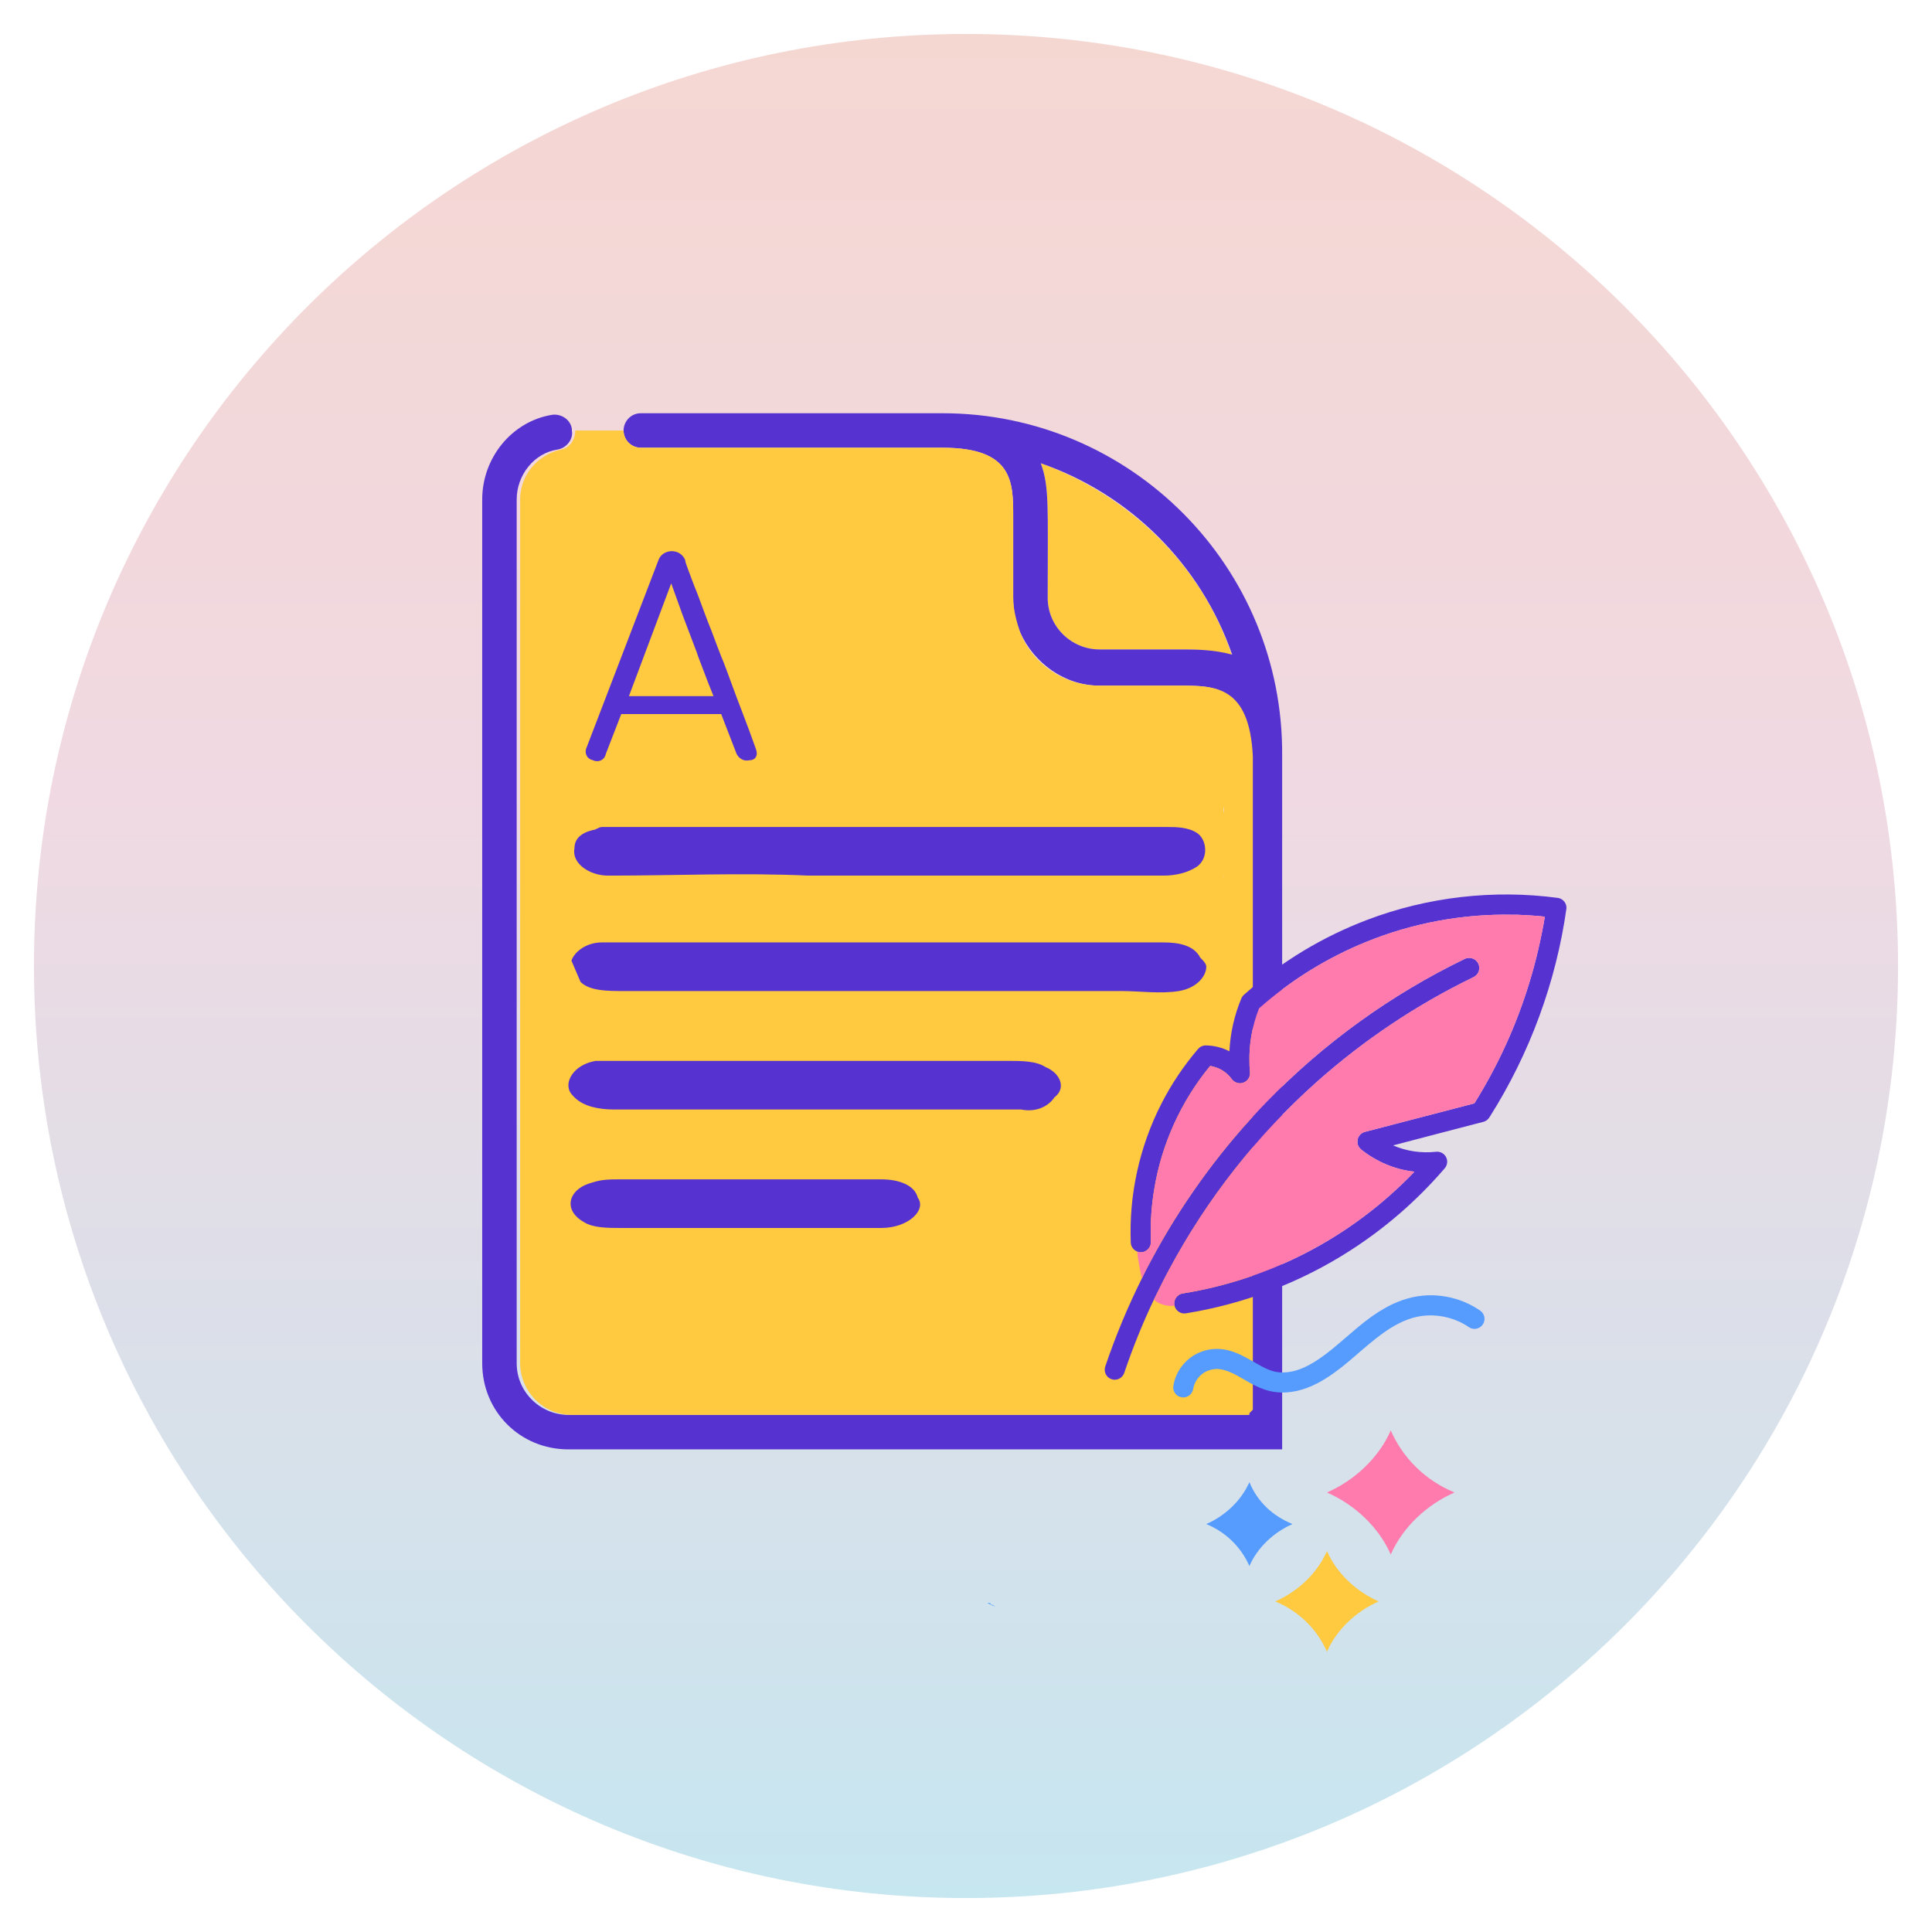 <svg width="512" height="512" viewBox="0 0 512 512" fill="none" xmlns="http://www.w3.org/2000/svg">
<path d="M256 503C392.414 503 503 392.414 503 256C503 119.586 392.414 9 256 9C119.586 9 9 119.586 9 256C9 392.414 119.586 503 256 503Z" fill="url(#paint0_linear_582_72)"/>
<path d="M351.661 411.056C354.254 416.983 359.44 421.799 365.368 424.392C359.44 426.985 354.254 431.801 351.661 437.728C349.068 431.801 344.252 426.985 337.955 424.392C343.882 421.799 349.068 416.983 351.661 411.056Z" fill="#FFC940"/>
<path d="M331.103 373.592V374.962H329.732C330.189 374.506 330.189 374.506 330.646 374.049C330.646 374.049 330.646 373.592 331.103 373.592Z" fill="#FFC940"/>
<path d="M326.535 173.934C321.509 172.107 316.484 172.107 312.829 172.107H291.355C284.045 172.107 277.649 166.167 277.649 158.4C277.649 133.729 278.106 129.16 275.821 122.764C299.579 131.444 318.768 150.177 326.535 173.934Z" fill="#FFC940"/>
<path d="M261.657 424.762C262.571 425.219 263.027 425.676 263.941 425.676C263.484 425.676 263.027 425.219 262.571 425.219C262.571 424.762 262.114 424.762 261.657 424.762Z" fill="#569CFF"/>
<path d="M249.777 109.514H169.823C167.081 109.514 165.254 111.799 165.254 114.083C165.254 116.824 167.538 118.652 169.823 118.652H249.777C268.509 118.652 268.509 127.789 268.509 136.927V158.401C268.509 161.599 268.966 164.34 270.337 167.538C273.992 175.762 282.216 181.701 291.353 181.701H312.827C321.507 181.701 331.102 181.702 331.102 200.434V374.963H150.634C143.324 374.963 136.927 369.023 136.927 361.256V132.358C136.927 125.962 141.496 120.022 147.892 119.109C150.177 118.652 152.004 116.367 151.547 114.083V113.626C151.091 110.885 148.349 109.514 146.065 109.971C135.557 111.799 127.79 121.393 127.79 132.358V361.256C127.79 374.049 137.841 384.1 150.634 384.1H339.783V307.344V300.491V200.434C340.24 150.177 299.577 109.514 249.777 109.514ZM312.827 172.107H291.353C284.043 172.107 277.647 166.168 277.647 158.401C277.647 133.729 278.104 129.16 275.819 122.764C299.577 130.988 318.309 149.72 326.533 173.478C321.507 172.107 316.482 172.107 312.827 172.107Z" fill="#5632D0"/>
<path d="M230.131 234.701L229.674 234.244C228.76 233.33 228.76 232.416 228.76 231.502L230.131 234.701Z" fill="#5632D0"/>
<path d="M312.828 181.701H291.355C281.76 181.701 273.536 175.762 270.338 167.538C269.424 164.796 268.511 161.598 268.511 158.4V136.927C268.511 127.789 268.511 118.651 249.778 118.651H169.824C167.083 118.651 165.255 116.367 165.255 114.083H152.463C152.463 116.367 151.092 118.651 148.807 119.108C142.411 120.479 137.842 125.961 137.842 132.358V361.256C137.842 368.566 143.782 374.962 151.549 374.962H330.646C331.103 374.505 331.103 374.505 331.56 374.048L332.017 373.591V200.433C331.103 181.701 321.966 181.701 312.828 181.701ZM228.762 214.14C228.762 212.769 229.676 211.855 231.503 211.398C231.96 211.398 232.417 210.941 232.874 210.941C233.787 210.941 234.244 210.941 235.158 210.941C245.21 210.941 255.261 210.941 265.312 210.941C282.674 210.941 300.492 210.941 317.854 210.941C319.224 210.941 321.052 210.941 322.423 211.855C324.707 213.226 325.164 215.51 322.879 216.881C321.509 217.795 319.681 218.252 317.854 218.252C302.777 218.252 287.243 218.252 272.166 218.252C269.881 218.252 267.597 218.252 265.312 218.252C264.855 218.252 264.855 218.252 264.399 218.252C254.347 217.795 244.296 218.252 234.701 218.252C234.701 218.252 234.701 218.252 234.244 218.252C231.046 218.252 228.305 215.967 228.762 214.14ZM213.228 278.103C211.4 279.017 209.116 278.103 208.659 275.819L203.176 261.655H167.54L162.057 275.819C161.143 277.646 159.316 278.56 157.488 278.103C155.661 277.189 154.747 275.362 155.204 273.534L170.281 234.242L180.789 206.83C182.617 202.261 188.556 202.261 190.384 206.83C190.384 206.83 190.384 206.373 193.582 215.967C194.953 219.165 196.323 223.734 198.608 229.217C199.978 232.872 201.349 236.527 203.176 241.096C204.09 243.837 205.461 247.035 206.831 250.69C209.116 257.543 212.314 265.31 215.512 273.991C215.969 275.362 215.055 277.189 213.228 278.103ZM275.364 271.25H236.072C234.244 271.25 231.96 271.25 230.589 270.336C227.391 268.509 228.305 265.31 231.96 264.397C233.331 263.94 234.701 263.94 235.615 263.94H251.149C255.718 263.94 260.287 263.94 264.855 263.94C268.511 263.94 271.709 263.94 275.364 263.94C278.105 263.94 280.389 264.854 280.846 266.681C282.217 268.509 279.476 271.25 275.364 271.25ZM301.406 251.604C300.492 252.975 298.665 253.888 296.38 253.432C285.872 253.432 275.364 253.432 264.855 253.432C258.916 253.432 252.977 253.432 247.037 253.432C243.839 253.432 240.184 253.432 236.986 253.432H235.158C232.874 253.432 230.589 252.975 229.219 251.604C228.762 251.147 228.305 250.69 228.305 249.776C228.305 248.406 229.676 246.578 232.417 246.121C233.331 246.121 234.244 246.121 235.158 246.121H264.855C274.907 246.121 284.958 246.121 294.553 246.121C296.38 246.121 298.665 246.121 300.035 247.035C302.32 247.949 303.234 250.233 301.406 251.604ZM320.138 235.613C317.397 236.07 314.199 235.613 311.457 235.613C295.923 235.613 280.389 235.613 264.855 235.613C256.632 235.613 248.408 235.613 240.641 235.613H236.529C234.244 235.613 231.503 235.613 230.132 234.242L229.676 233.786C228.762 232.872 228.762 231.958 228.762 231.044C229.219 229.674 231.046 228.303 233.331 228.303C234.701 228.303 236.072 228.303 237.899 228.303C239.727 228.303 240.641 228.303 242.468 228.303C250.235 228.303 257.545 228.303 265.312 228.303H317.854C320.138 228.303 322.423 228.76 323.336 230.587C323.793 231.044 324.25 231.501 324.25 232.415C324.25 233.786 322.423 235.156 320.138 235.613Z" fill="#FFC940"/>
<path d="M215.056 273.079C211.858 263.941 208.66 256.174 206.375 249.778C205.005 246.123 204.091 243.382 202.72 240.183C200.893 235.615 199.522 231.503 198.151 228.304C195.867 222.365 194.496 218.253 193.126 215.055C189.471 205.46 189.928 206.374 189.928 205.917C188.1 201.348 181.704 201.805 180.333 205.917L169.825 233.33L154.748 272.622C153.834 274.449 154.748 276.734 157.032 277.191C158.86 278.105 161.144 277.191 161.601 274.906L167.083 260.743H202.72L208.203 274.906C209.117 276.734 210.944 277.648 212.772 277.191C215.056 277.191 215.97 275.363 215.056 273.079ZM169.825 254.347L184.902 214.141L189.014 225.563L194.039 238.813L194.496 240.183L198.151 249.778L199.979 254.347H169.825Z" fill="#5632D0"/>
<path d="M199.977 254.345H169.823L184.9 214.14L189.469 225.562L194.495 238.811L194.952 240.639L198.607 249.776L199.977 254.345Z" fill="#FFC940"/>
<path d="M342.524 403.895C337.585 406.056 333.263 410.069 331.102 415.008C328.941 410.069 324.928 406.056 319.68 403.895C324.619 401.734 328.941 397.721 331.102 392.781C333.263 398.029 337.276 401.734 342.524 403.895Z" fill="#569CFF"/>
<path d="M368.566 379.075C371.764 386.385 377.703 392.324 385.47 395.522C378.16 398.721 371.764 404.66 368.566 411.97C365.368 404.66 358.971 398.721 351.661 395.522C358.971 392.324 365.368 386.385 368.566 379.075Z" fill="#FF7BAD"/>
<rect x="141.496" y="187.184" width="182.753" height="141.633" fill="#FFC940"/>
<path d="M319.679 256.193C319.679 258.608 317.264 261.828 312.434 262.633C307.604 263.438 301.969 262.633 297.139 262.633C269.769 262.633 242.4 262.633 215.03 262.633C200.541 262.633 186.051 262.633 172.366 262.633H165.121C161.096 262.633 156.266 262.633 153.852 260.218L151.437 254.583C152.242 252.168 155.461 249.753 159.486 249.753C161.901 249.753 164.316 249.753 167.536 249.753C170.756 249.753 172.366 249.753 175.586 249.753C189.271 249.753 202.151 249.753 215.835 249.753H308.409C312.434 249.753 316.459 250.558 318.069 253.778C318.874 254.583 319.679 255.388 319.679 256.193Z" fill="#5632D0"/>
<path d="M233.55 325.423H164.321C161.101 325.423 157.076 325.423 154.661 323.813C149.026 320.593 150.636 314.958 157.076 313.348C159.491 312.543 161.906 312.543 163.516 312.543H190.886C198.936 312.543 206.985 312.543 215.035 312.543C221.475 312.543 227.11 312.543 233.55 312.543C238.38 312.543 242.405 314.153 243.21 317.373C245.625 320.593 240.795 325.423 233.55 325.423Z" fill="#5632D0"/>
<path d="M279.431 290.808C277.821 293.223 274.601 294.833 270.576 294.028C252.062 294.028 233.547 294.028 215.032 294.028C204.567 294.028 194.103 294.028 183.638 294.028C178.003 294.028 171.563 294.028 165.928 294.028H162.708C158.683 294.028 154.658 293.223 152.243 290.808C151.438 290.003 150.633 289.198 150.633 287.588C150.633 285.173 153.048 281.953 157.878 281.148C159.488 281.148 161.098 281.148 162.708 281.148H215.032C232.742 281.148 250.452 281.148 267.356 281.148C270.576 281.148 274.601 281.148 277.016 282.758C281.041 284.368 282.651 288.393 279.431 290.808Z" fill="#5632D0"/>
<path d="M317.265 229.63C314.85 231.24 311.63 232.045 308.411 232.045C281.846 232.045 254.476 232.045 227.912 232.045C223.887 232.045 219.862 232.045 215.837 232.045C215.032 232.045 215.032 232.045 214.227 232.045C196.517 231.24 178.808 232.045 161.903 232.045C161.903 232.045 161.903 232.045 161.098 232.045C156.268 232.045 151.438 228.825 152.243 224.8C152.243 222.385 153.853 220.775 157.073 219.971C157.878 219.971 158.683 219.166 159.488 219.166C161.098 219.166 161.903 219.166 163.513 219.166C181.223 219.166 198.932 219.166 216.642 219.166C247.232 219.166 278.626 219.166 309.215 219.166C311.63 219.166 314.85 219.166 317.265 220.776C319.68 222.385 320.485 227.215 317.265 229.63Z" fill="#5632D0"/>
<path d="M362.237 243.804C378.294 237.678 395.891 235.673 412.921 237.965C414.222 238.157 415.239 239.436 415.123 240.75C412.372 260.252 405.417 279.146 394.904 295.8C394.53 296.511 393.896 297.105 393.102 297.297C385.131 299.392 377.14 301.428 369.178 303.546C372.717 305.081 376.659 305.658 380.494 305.238C381.341 305.127 382.24 305.433 382.815 306.073C383.454 306.755 383.688 307.79 383.387 308.677C383.237 309.195 382.882 309.611 382.528 310C375.403 318.235 367.092 325.438 357.937 331.331C344.743 339.845 329.761 345.553 314.26 348.051C312.887 348.3 311.461 347.275 311.241 345.902C310.906 344.459 312.029 342.942 313.484 342.773C324.681 340.963 335.594 337.389 345.695 332.228C356.526 326.705 366.388 319.318 374.808 310.556L374.741 310.491C369.64 309.942 364.736 307.827 360.727 304.639C360.125 304.141 359.699 303.376 359.743 302.581C359.668 301.395 360.547 300.268 361.682 299.968C371.315 297.459 380.947 294.947 390.58 292.444C390.705 292.408 390.795 292.327 390.853 292.204C397.013 282.29 401.9 271.58 405.294 260.41C407.06 254.687 408.395 248.836 409.405 242.934C407.984 242.749 406.553 242.688 405.128 242.558C403.785 242.552 402.45 242.367 401.107 242.417C387.797 242.117 374.439 244.58 362.101 249.593C351.715 253.808 342.039 259.786 333.659 267.23C331.841 271.815 330.953 276.767 331.122 281.697C331.072 282.72 331.336 283.731 331.256 284.755C331.122 285.784 330.338 286.701 329.331 286.966C328.252 287.323 327.008 286.817 326.376 285.897C325.183 284.275 323.404 283.096 321.441 282.64C321.184 282.594 320.916 282.46 320.654 282.536C313.007 291.834 307.853 303.163 305.902 315.044C305.182 319.285 304.87 323.592 304.972 327.893C304.943 328.725 305.133 329.62 304.709 330.386C304.189 331.479 302.846 332.12 301.676 331.781C300.617 331.494 299.75 330.545 299.673 329.433C299.145 316.702 301.971 303.854 307.772 292.511C310.437 287.293 313.722 282.39 317.539 277.943C318.028 277.385 318.761 277.046 319.504 277.048C321.689 277.064 323.867 277.601 325.809 278.603C326.042 273.764 327.125 268.969 329.008 264.506C329.23 263.983 329.67 263.605 330.094 263.25C339.512 254.89 350.468 248.276 362.237 243.804Z" fill="#5632D0"/>
<path d="M388.077 254.164C389.206 253.547 390.763 253.876 391.508 254.937C392.169 255.826 392.205 257.139 391.555 258.045C391.25 258.525 390.758 258.834 390.256 259.074C375.347 266.319 361.442 275.626 349.053 286.638C333.117 300.802 319.761 317.839 309.732 336.648C308.337 339.202 307.093 341.832 305.785 344.429C302.797 350.696 300.202 357.149 297.97 363.722C297.678 364.725 296.768 365.513 295.724 365.621C294.612 365.77 293.462 365.118 293.006 364.097C292.722 363.483 292.686 362.762 292.908 362.124C295.63 354.064 298.912 346.192 302.716 338.583C303.864 336.155 305.165 333.802 306.449 331.444C314.422 317.078 324.277 303.756 335.73 291.974C350.793 276.445 368.61 263.599 388.077 254.164Z" fill="#5632D0"/>
<path d="M377.112 343.354C382.433 342.874 387.917 344.288 392.299 347.357C392.978 347.836 393.403 348.649 393.41 349.48C393.426 350.35 392.978 351.213 392.257 351.702C391.368 352.331 390.097 352.314 389.217 351.677C385.963 349.447 381.948 348.384 378.017 348.624C374.627 348.803 371.412 350.148 368.559 351.927C363.216 355.252 358.925 359.947 353.837 363.612C350.788 365.846 347.42 367.774 343.701 368.606C341.845 369.014 339.92 369.154 338.03 368.909C336.178 368.694 334.397 368.066 332.727 367.25C330.511 366.186 328.499 364.739 326.246 363.746C325.123 363.248 323.932 362.85 322.697 362.788C320.724 362.731 318.719 363.608 317.507 365.179C316.824 366.038 316.37 367.071 316.182 368.153C316.037 368.994 315.455 369.743 314.676 370.093C313.737 370.537 312.544 370.349 311.786 369.641C311.181 369.097 310.854 368.262 310.93 367.453C311.46 363.456 314.262 359.879 317.993 358.366C320.359 357.37 323.045 357.226 325.525 357.858C327.773 358.414 329.831 359.518 331.82 360.677C333.745 361.761 335.657 362.97 337.828 363.497C340.866 364.153 344.008 363.272 346.7 361.854C350.394 359.909 353.545 357.126 356.696 354.424C359.887 351.68 363.097 348.901 366.765 346.803C369.928 344.966 373.454 343.681 377.112 343.354Z" fill="#569CFF"/>
<path d="M362.102 249.592C374.44 244.579 387.798 242.116 401.108 242.416C402.451 242.366 403.786 242.552 405.129 242.557C406.554 242.687 407.985 242.748 409.406 242.933C408.396 248.835 407.061 254.686 405.295 260.409C401.901 271.58 397.014 282.289 390.854 292.204C390.795 292.327 390.706 292.407 390.581 292.443C380.947 294.946 371.315 297.458 361.683 299.967C360.548 300.267 359.669 301.394 359.744 302.58C359.7 303.375 360.126 304.14 360.727 304.638C364.737 307.826 369.64 309.941 374.741 310.49L374.809 310.555C366.389 319.317 356.527 326.705 345.695 332.227C335.594 337.388 324.681 340.962 313.485 342.772C312.03 342.941 310.907 344.459 311.241 345.901L311.171 346.067C309.268 346.204 307.225 345.706 305.784 344.427C307.092 341.831 308.335 339.2 309.731 336.647C319.76 317.837 333.116 300.8 349.052 286.636C361.441 275.624 375.346 266.317 390.255 259.072C390.757 258.833 391.249 258.523 391.553 258.043C392.203 257.137 392.167 255.824 391.506 254.935C390.762 253.874 389.205 253.545 388.076 254.162C368.608 263.597 350.792 276.443 335.729 291.973C324.276 303.754 314.421 317.077 306.447 331.442C305.164 333.8 303.862 336.153 302.714 338.582L302.583 338.651C302.053 336.346 301.623 334.016 301.351 331.666C301.432 331.695 301.595 331.752 301.677 331.781C302.847 332.12 304.19 331.478 304.71 330.385C305.133 329.619 304.944 328.724 304.973 327.893C304.871 323.591 305.183 319.284 305.902 315.043C307.854 303.162 313.008 291.833 320.655 282.535C320.916 282.459 321.185 282.593 321.442 282.639C323.405 283.096 325.183 284.274 326.377 285.896C327.009 286.816 328.253 287.322 329.331 286.966C330.338 286.7 331.123 285.783 331.257 284.754C331.337 283.73 331.073 282.719 331.123 281.696C330.954 276.766 331.842 271.815 333.659 267.23C342.04 259.786 351.716 253.808 362.102 249.592Z" fill="#FF7BAD"/>
<path d="M200.293 198.412C197.916 191.619 195.539 185.846 193.84 181.091C192.822 178.374 192.142 176.336 191.123 173.959C189.765 170.562 188.746 167.506 187.727 165.128C186.029 160.713 185.01 157.656 183.991 155.279C181.274 148.147 181.614 148.826 181.614 148.486C180.255 145.09 175.5 145.43 174.482 148.486L166.67 168.864L155.462 198.072C154.783 199.431 155.462 201.129 157.161 201.468C158.519 202.148 160.217 201.468 160.557 199.77L164.632 189.242H191.123L195.199 199.77C195.878 201.129 197.237 201.808 198.595 201.468C200.293 201.468 200.973 200.11 200.293 198.412ZM166.67 184.487L177.878 154.6L180.935 163.09L184.67 172.94L185.01 173.959L187.727 181.091L189.086 184.487H166.67Z" fill="#5632D0"/>
<defs>
<linearGradient id="paint0_linear_582_72" x1="256" y1="9" x2="256" y2="503" gradientUnits="userSpaceOnUse">
<stop stop-color="#F5D7D2"/>
<stop offset="0.408" stop-color="#F0D9E2"/>
<stop offset="1" stop-color="#C6E6F0"/>
</linearGradient>
</defs>
</svg>
